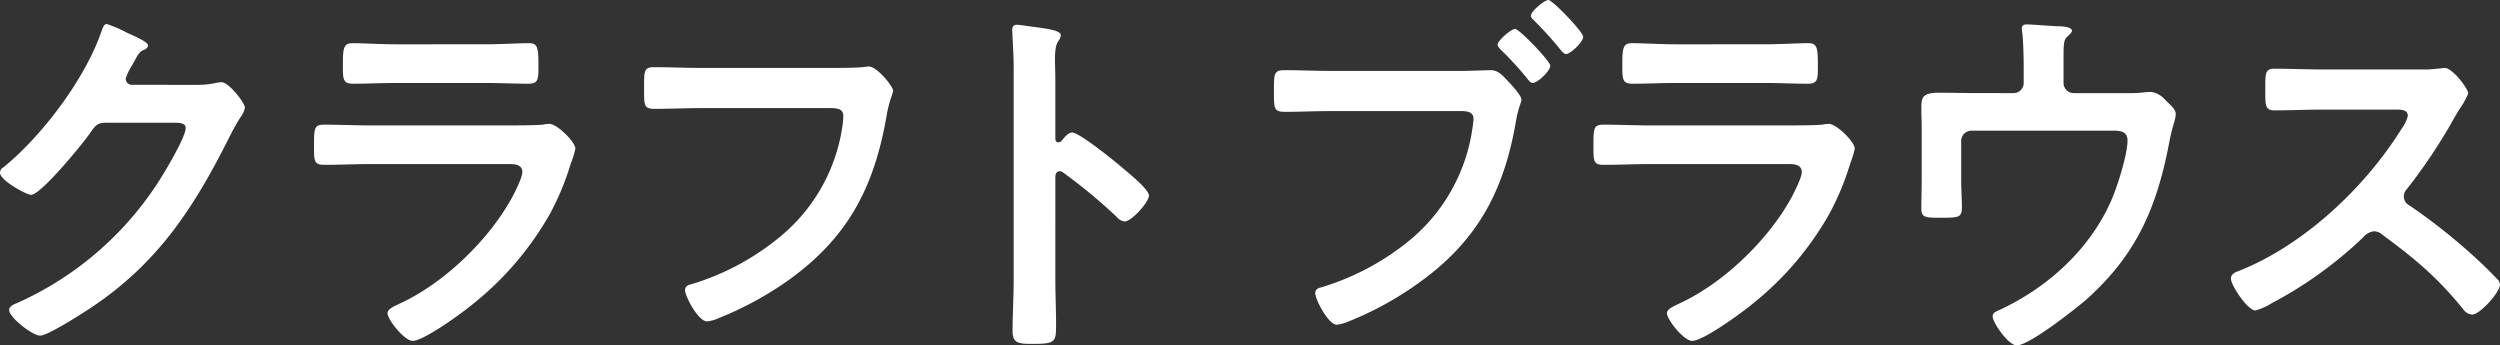 <svg xmlns="http://www.w3.org/2000/svg" viewBox="0 0 425.053 58.721"><rect x="0" y="0" width="425.053" height="58.721" fill="#333333" stroke="none"/><defs><style>.cls-1{fill:#fff;}</style></defs><g id="レイヤー_2" data-name="レイヤー 2"><g id="レイヤー_1-2" data-name="レイヤー 1"><path class="cls-1" d="M33.5,14.425a14.417,14.417,0,0,0,3.481-.383c.186,0,.435-.064.683-.064,1.243,0,3.978,3.511,3.978,4.34a4.112,4.112,0,0,1-.746,1.6,37.674,37.674,0,0,0-1.926,3.447C32.877,35.488,26.786,44.807,15.351,52.4c-1.367.894-7.209,4.66-8.515,4.66-1.367,0-5.282-3.128-5.282-4.341,0-.638.746-.957,1.243-1.148A55.434,55.434,0,0,0,26.786,31.148c1.057-1.6,4.786-7.787,4.786-9.383,0-.83-.995-.893-1.865-.893H17.9c-1.43,0-1.8.638-2.61,1.787C14.108,24.382,6.961,33.126,5.283,33.126,4.537,33.126,0,30.7,0,29.361a1,1,0,0,1,.559-.894c6.526-5.3,13.735-14.808,16.594-22.85.249-.638.435-1.532.994-1.532a20.429,20.429,0,0,1,3.294,1.4c.56.319,3.729,1.532,3.729,2.234,0,.319-.31.575-.559.7-.87.319-1.057.638-2.113,2.617a9.759,9.759,0,0,0-1.119,2.3,1.026,1.026,0,0,0,1.057,1.085Z"/><path class="cls-1" d="M86.7,21.318c1.43,0,4.288,0,5.593-.127a6.674,6.674,0,0,1,1.119-.128c1.3,0,4.413,3.064,4.413,4.213a16.709,16.709,0,0,1-.808,2.617,45.089,45.089,0,0,1-3.6,8.616A52.871,52.871,0,0,1,80.547,51.573c-1.74,1.468-8.452,6.382-10.379,6.382-1.429,0-4.288-3.638-4.288-4.723,0-.766,1.554-1.34,2.175-1.659,7.458-3.447,15.1-10.787,19.08-18.127.435-.83,1.678-3.32,1.678-4.149,0-1.532-1.678-1.4-2.672-1.4H63.021c-2.61,0-5.22.127-7.893.127-1.74,0-1.74-.638-1.74-3.127,0-3.256.062-3.7,1.8-3.7,2.611,0,5.283.127,7.956.127ZM82.536,7.531c2.548,0,5.718-.191,7.334-.191,1.553,0,1.678.7,1.678,3.894,0,2.17,0,3-1.678,3-2.486,0-4.91-.127-7.334-.127H67.31c-2.424,0-4.848.127-7.272.127-1.74,0-1.74-.765-1.74-3.127,0-3,.124-3.766,1.678-3.766,1.74,0,4.91.191,7.334.191Z"/><path class="cls-1" d="M140.958,11.553c1.305,0,4.351,0,5.594-.128.249,0,.932-.128,1.118-.128,1.492,0,4.164,3.447,4.164,4.085s-.559,1.341-1.056,4.085c-2.113,12.319-6.526,20.808-16.594,28.085a57.352,57.352,0,0,1-11.933,6.51,6.194,6.194,0,0,1-2.05.574c-1.492,0-3.729-4.276-3.729-5.3,0-.7.559-.894,1.118-1.022a43.3,43.3,0,0,0,15.475-8.425,29.865,29.865,0,0,0,10.193-18.638,12.738,12.738,0,0,0,.124-1.531c0-1.213-1.056-1.341-2.175-1.341H119.144c-2.61,0-5.158.128-7.769.128-1.926,0-1.864-.574-1.864-3.447,0-2.936-.062-3.638,1.678-3.638,2.672,0,5.345.128,8.017.128Z"/><path class="cls-1" d="M182.29,22.531c1.243,0,7.458,5.042,8.7,6.127.871.766,4.351,3.511,4.351,4.6s-2.921,4.4-4.164,4.4a2.246,2.246,0,0,1-1.367-.83,92.64,92.64,0,0,0-9.012-7.467,1.086,1.086,0,0,0-.621-.256c-.56,0-.746.511-.746,1.021V47.552c0,2.552.124,5.042.124,7.595,0,2.936-.062,3.319-3.853,3.319-2.486,0-3.543-.064-3.543-2.17,0-2.872.187-5.745.187-8.617V11.3c0-1.659-.124-3.382-.187-4.978,0-.319-.062-.894-.062-1.149,0-.638.187-.957.808-.957.373,0,1.678.191,2.113.255,2.8.383,5.345.638,5.345,1.532a1.908,1.908,0,0,1-.311.83c-.559.7-.683,1.659-.683,3.382,0,.958.062,2.171.062,3.766v9.574c0,.511.311.638.5.638a.664.664,0,0,0,.559-.255C180.922,23.425,181.606,22.531,182.29,22.531Z"/><path class="cls-1" d="M248.046,12.063c1.74,0,4.6-.127,5.469-.127,1.305,0,2.175,1.148,2.983,1.978.559.575,2.175,2.362,2.175,3,0,.575-.5,1.213-.932,3.7-2.051,12-6.65,20.425-16.47,27.446a55.975,55.975,0,0,1-11.932,6.574,7.539,7.539,0,0,1-2.051.575c-1.43,0-3.667-4.277-3.667-5.362,0-.7.559-.893,1.119-1.021A43.369,43.369,0,0,0,240.215,40.4a30.23,30.23,0,0,0,10.13-18.574,15.894,15.894,0,0,0,.187-1.6c0-1.212-1.057-1.34-2.176-1.34H226.231c-2.61,0-5.158.128-7.768.128-1.865,0-1.865-.575-1.865-3.383,0-3-.062-3.7,1.74-3.7,2.673,0,5.345.127,8.018.127Zm15.537-.893c0,.893-2.175,2.936-2.983,2.936-.373,0-.559-.319-.808-.575a51.013,51.013,0,0,0-4.661-5.106c-.187-.255-.5-.51-.5-.83,0-.7,2.3-2.68,2.983-2.68S263.583,10.4,263.583,11.17Zm5.593-4.915c0,.894-2.175,2.936-2.921,2.936-.31,0-.621-.383-.807-.574a60.451,60.451,0,0,0-4.662-5.17c-.186-.192-.5-.447-.5-.766,0-.766,2.3-2.681,2.983-2.681S269.176,5.425,269.176,6.255Z"/><path class="cls-1" d="M304.231,21.318c1.429,0,4.288,0,5.593-.127a6.662,6.662,0,0,1,1.119-.128c1.305,0,4.412,3.064,4.412,4.213a16.792,16.792,0,0,1-.807,2.617,45.089,45.089,0,0,1-3.605,8.616,52.887,52.887,0,0,1-12.865,15.064c-1.74,1.468-8.452,6.382-10.379,6.382-1.429,0-4.288-3.638-4.288-4.723,0-.766,1.554-1.34,2.175-1.659,7.458-3.447,15.1-10.787,19.08-18.127.435-.83,1.678-3.32,1.678-4.149,0-1.532-1.678-1.4-2.672-1.4h-23.12c-2.61,0-5.22.127-7.893.127-1.74,0-1.74-.638-1.74-3.127,0-3.256.062-3.7,1.8-3.7,2.611,0,5.283.127,7.955.127ZM300.067,7.531c2.548,0,5.718-.191,7.333-.191,1.554,0,1.678.7,1.678,3.894,0,2.17,0,3-1.678,3-2.485,0-4.909-.127-7.333-.127H284.84c-2.423,0-4.847.127-7.271.127-1.74,0-1.74-.765-1.74-3.127,0-3,.124-3.766,1.678-3.766,1.74,0,4.91.191,7.333.191Z"/><path class="cls-1" d="M342.33,15.829a1.723,1.723,0,0,0,1.741-1.787V11.425c0-1.468-.062-4.532-.249-5.872a3.467,3.467,0,0,1-.062-.766c0-.574.5-.638.932-.638.621,0,4.661.319,5.283.319.435,0,2.3.064,2.3.766,0,.319-.5.7-.745.957-.746.639-.684,1.4-.684,5.106v2.745a1.723,1.723,0,0,0,1.74,1.787H361.6a21.4,21.4,0,0,0,2.983-.128,8.218,8.218,0,0,1,1.243-.063,3.914,3.914,0,0,1,2.3,1.34c1.119,1.085,1.8,1.6,1.8,2.489a8,8,0,0,1-.373,1.66c-.249.83-.435,1.659-.622,2.489C366.817,35.041,363.4,43.211,354.636,51c-1.865,1.6-9.633,7.723-11.746,7.723-1.43,0-4.1-3.893-4.1-4.914,0-.639.559-.83,1.118-1.086,8.142-3.765,15.414-10.276,19.08-18.7,1-2.3,2.735-7.723,2.735-10.149,0-1.531-1.243-1.659-2.424-1.659H335.183A1.761,1.761,0,0,0,333.443,24v6.383c0,1.659.124,3.766.124,4.851,0,1.787-.559,1.787-3.791,1.787-2.672,0-3.107-.128-3.107-1.66,0-1.595.062-3.191.062-4.787V21.765c0-1.149-.062-2.234-.062-3.319,0-1.851.124-2.681,3.045-2.681,2.237,0,4.537.064,6.837.064Z"/><path class="cls-1" d="M411.629,11.808a16.226,16.226,0,0,0,2.672-.128c.373,0,1-.127,1.367-.127,1.306,0,3.978,3.51,3.978,4.34a12.493,12.493,0,0,1-1.367,2.489c-.373.575-.746,1.213-1,1.66a92.774,92.774,0,0,1-8.079,12.127,1.766,1.766,0,0,0-.5,1.213,1.711,1.711,0,0,0,.932,1.532,100.046,100.046,0,0,1,10.5,8.233c1.492,1.341,3.045,2.809,4.475,4.341a1.231,1.231,0,0,1,.435.893c0,1.341-3.418,5.106-4.723,5.106a2.068,2.068,0,0,1-1.554-.957c-4.475-5.489-8.2-8.553-13.735-12.638a2.156,2.156,0,0,0-1.429-.574,2.96,2.96,0,0,0-1.865,1.085,69.237,69.237,0,0,1-15.537,11.17,10.258,10.258,0,0,1-2.735,1.212c-1.305,0-4.164-4.276-4.164-5.425,0-.766.746-1.085,1.305-1.277,11-4.34,21.442-14.1,27.719-24.19a6.373,6.373,0,0,0,1.056-2.17c0-.958-.87-1.086-1.8-1.086H394.724c-2.672,0-5.345.128-8.017.128-1.678,0-1.554-.957-1.554-3.893,0-2.234-.062-3.192,1.492-3.192,2.672,0,5.345.128,8.079.128Z"/></g></g></svg>